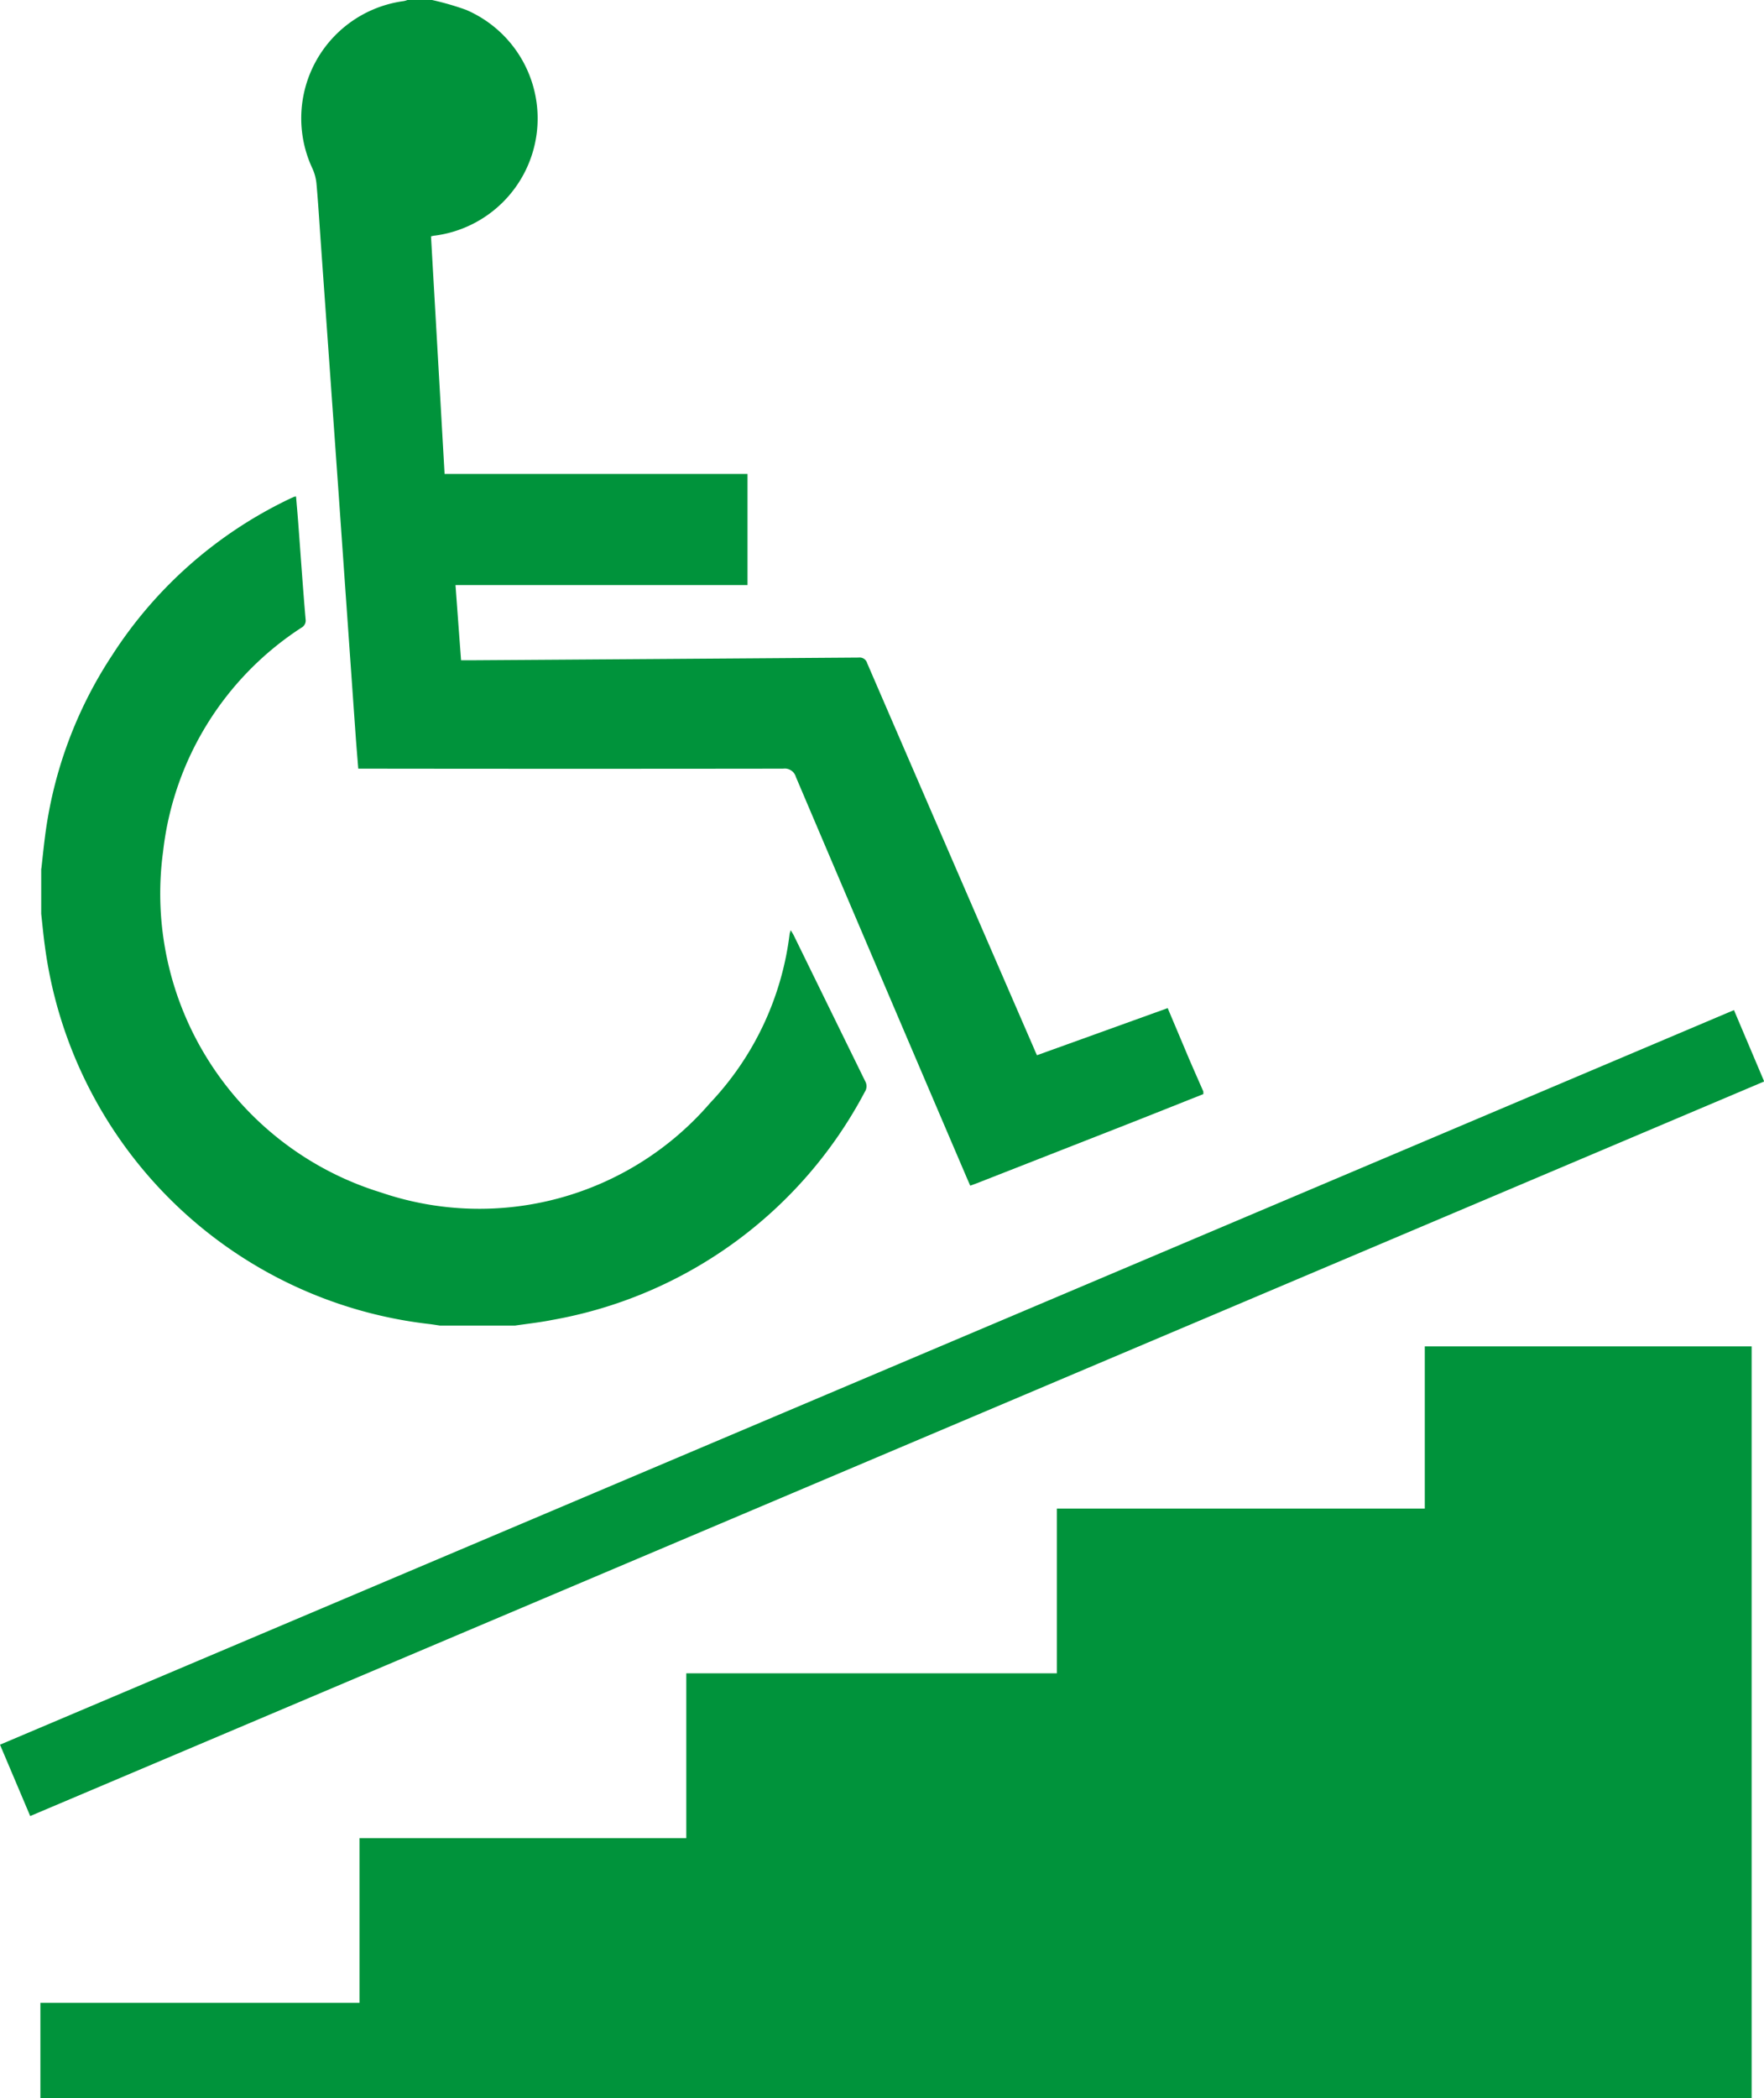 <svg xmlns="http://www.w3.org/2000/svg" width="38.951" height="46.307" viewBox="0 0 38.951 46.307">
  <g id="Accès_handicapé" data-name="Accès handicapé" transform="translate(-157.271 -92.52)">
    <g id="Groupe_18" data-name="Groupe 18" transform="translate(158.184 92.52)">
      <path id="Tracé_586" data-name="Tracé 586" d="M294.317,116.666c-.556.221-1.112.443-1.669.662L289.3,118.64c-.039.015-.08.029-.134.049l-.062-.141q-1.9-4.439-3.788-8.88a.255.255,0,0,0-.28-.183q-4.6.006-9.2,0h-.183c-.018-.224-.036-.436-.052-.648q-.192-2.714-.382-5.427-.2-2.813-.4-5.626c-.028-.4-.052-.8-.088-1.2a1.05,1.05,0,0,0-.088-.34,2.61,2.61,0,0,1,2.015-3.7.526.526,0,0,0,.081-.024h.543a6.248,6.248,0,0,1,.748.216,2.608,2.608,0,0,1-.691,4.985c-.023,0-.045.009-.08.015.1,1.748.2,3.49.3,5.245h6.689v2.452H277.8c.041.561.081,1.1.123,1.66h.252q4.263-.029,8.527-.06a.172.172,0,0,1,.188.124q1.836,4.248,3.679,8.493c.02.048.042.1.071.16l2.886-1.04c.151.36.3.71.446,1.059.111.261.227.52.341.781v.057Z" transform="translate(-268.655 -92.52)" fill="#00933b"/>
      <path id="Tracé_587" data-name="Tracé 587" d="M173.34,293.586c.027-.24.051-.48.082-.72a9.425,9.425,0,0,1,1.481-3.992,9.541,9.541,0,0,1,3.94-3.462l.078-.035a.266.266,0,0,1,.043-.007c.017.207.036.413.051.618.053.7.1,1.4.16,2.093a.178.178,0,0,1-.093.185,6.8,6.8,0,0,0-3.054,4.941,6.9,6.9,0,0,0,4.814,7.525,6.725,6.725,0,0,0,7.262-1.973,6.588,6.588,0,0,0,1.759-3.736.635.635,0,0,1,.025-.08c.032.056.056.091.074.13q.783,1.6,1.568,3.2a.225.225,0,0,1-.006.236,9.717,9.717,0,0,1-6.911,5.037c-.269.054-.543.083-.815.123h-1.657c-.074-.011-.149-.024-.224-.033a9.673,9.673,0,0,1-8.5-8.349c-.032-.234-.054-.47-.08-.705v-1Z" transform="translate(-173.34 -274.412)" fill="#00933b"/>
    </g>
    <rect id="Rectangle_323" data-name="Rectangle 323" width="41.572" height="1.71" transform="matrix(0.921, -0.39, 0.39, 0.921, 157.271, 131.027)" fill="#00933b"/>
    <path id="Tracé_588" data-name="Tracé 588" d="M203.539,615.5v3.58h-8.125v3.636h-8.182v3.637h-7.216v3.636H172.97v2.1h37.786V615.5Z" transform="translate(-14.807 -493.264)" fill="#00933b"/>
  </g>
</svg>
